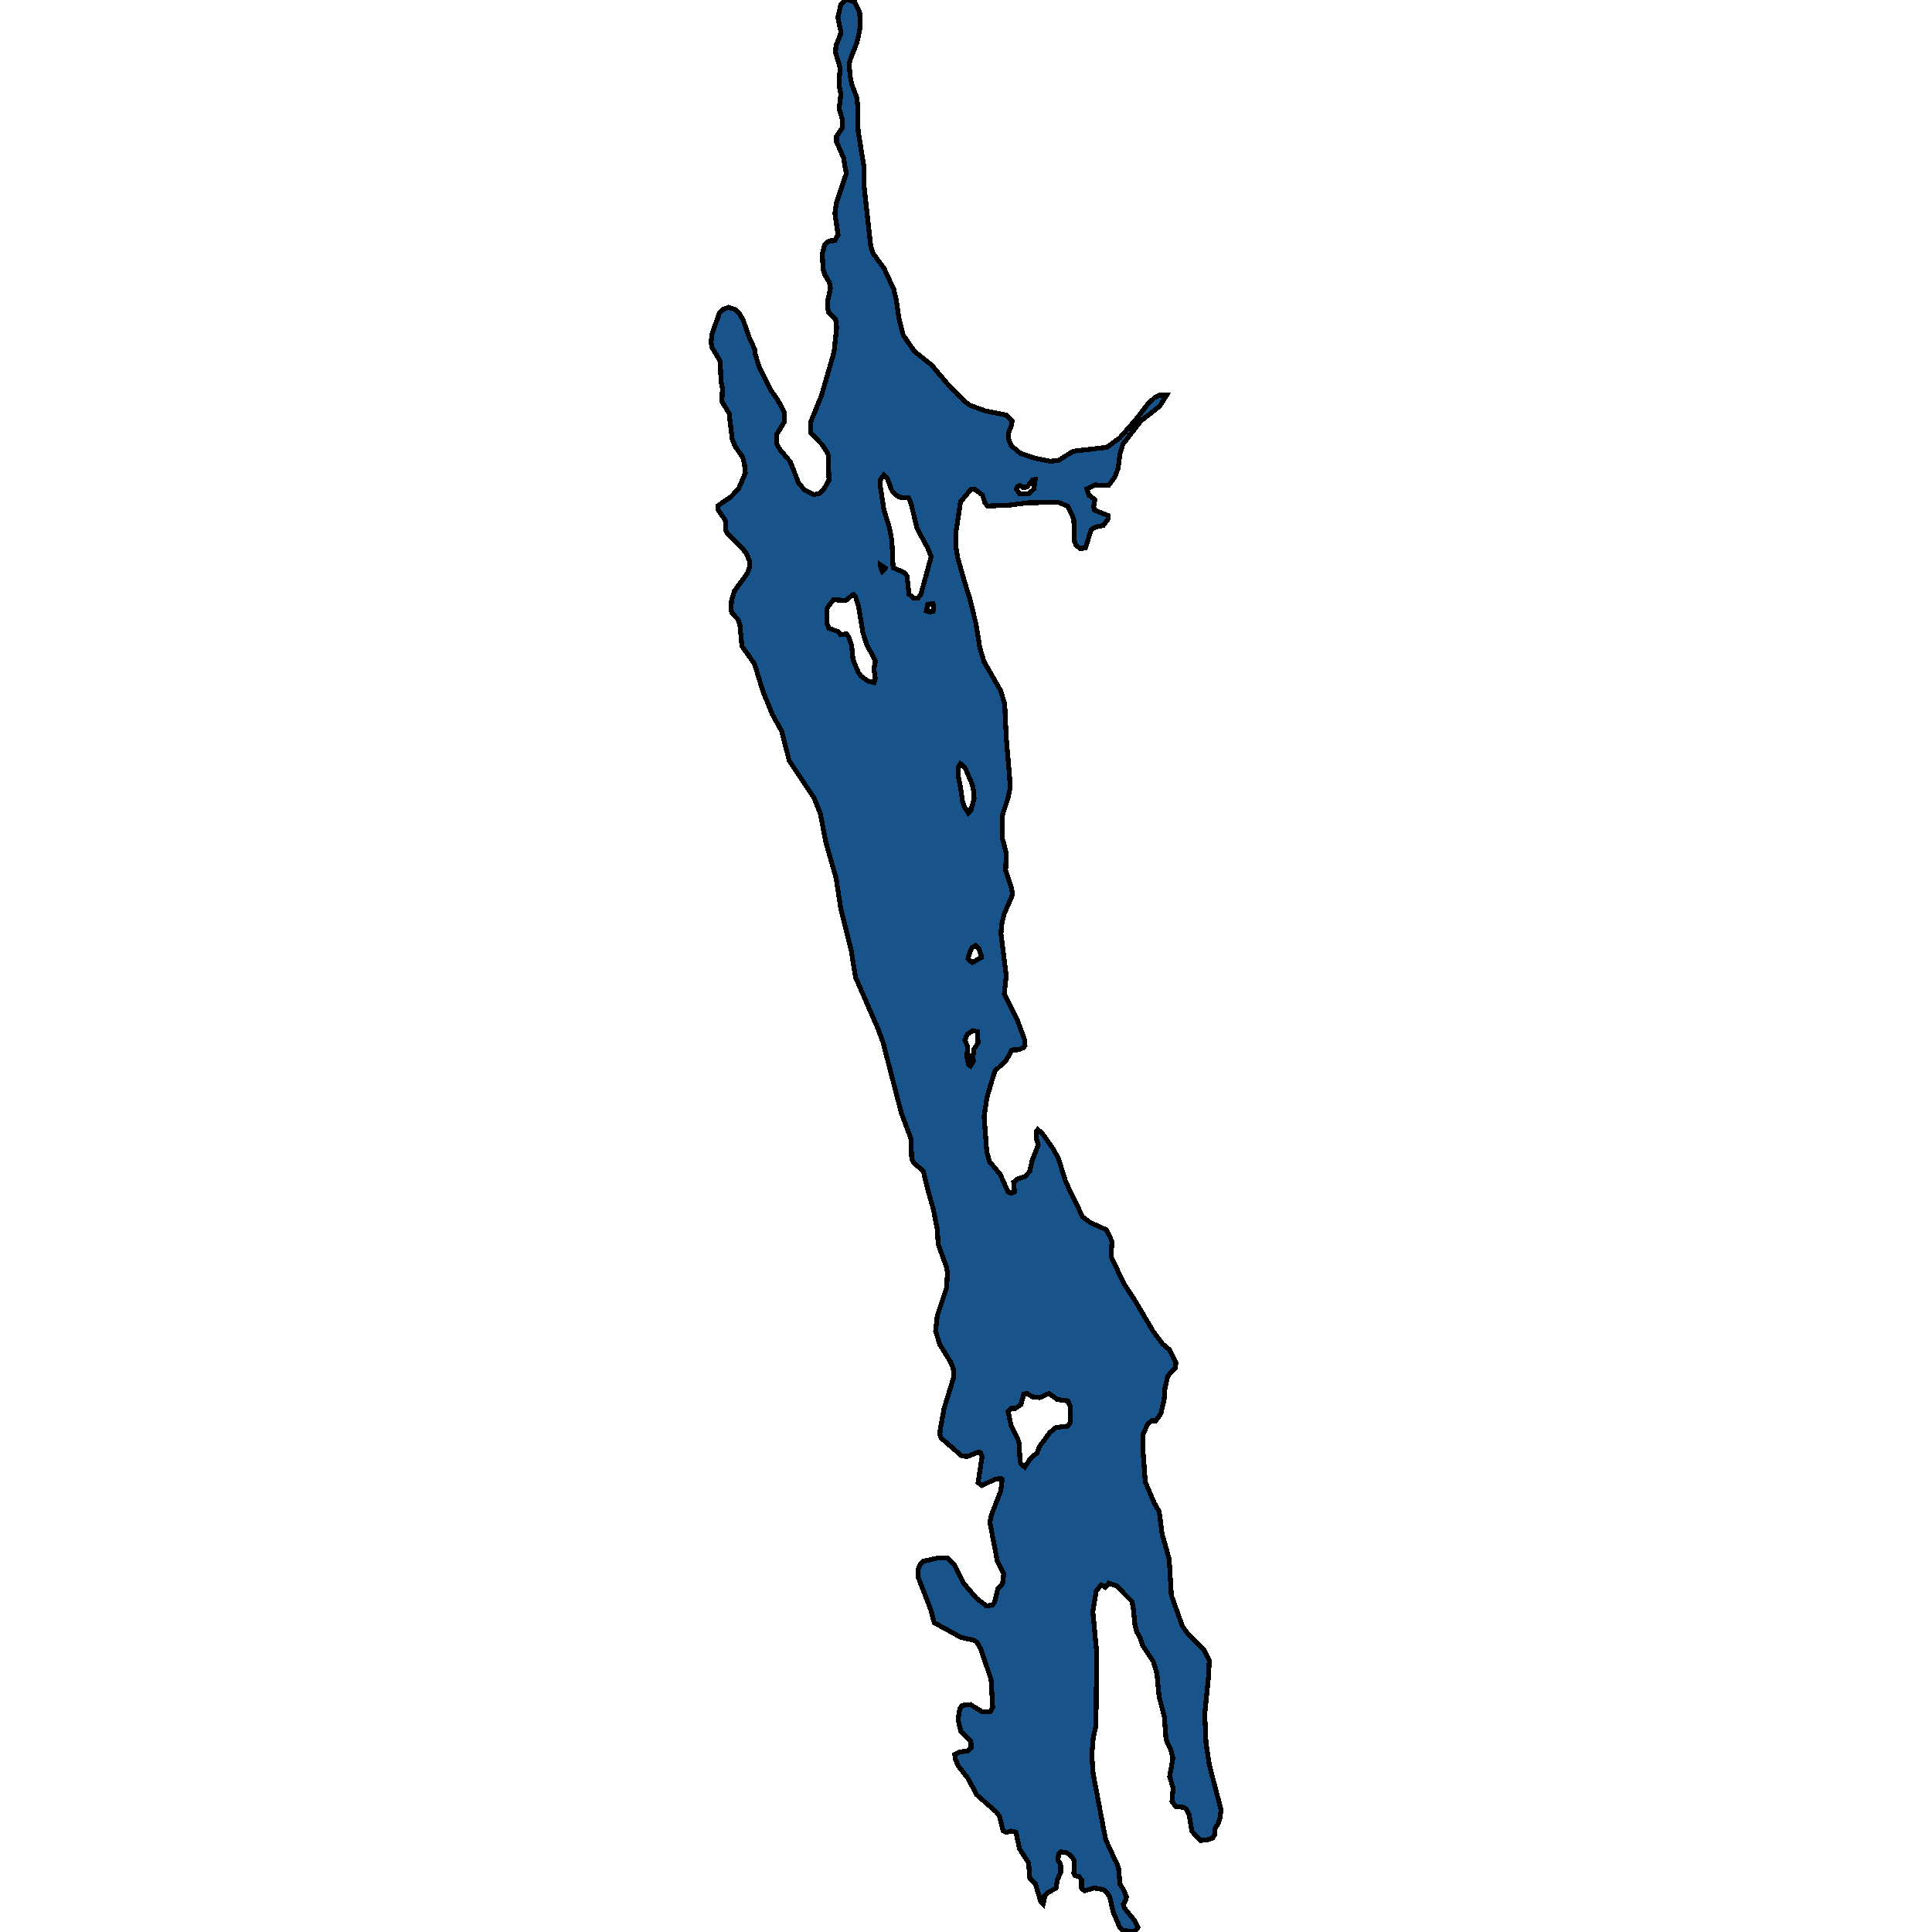 <svg xmlns="http://www.w3.org/2000/svg" width="400" height="400"><path style="stroke: black; fill: #18548a; shape-rendering: crispEdges; stroke-width: 1px;" d="M234.668,400L232.406,399.599L231.792,398.97L230.435,395.765L229.789,392.847L229.175,391.817L228.529,391.302L227.431,391.016L226.429,390.901L224.587,391.474L223.941,391.016L223.909,389.185L223.392,388.498L222.552,388.326L222.326,387.811L222.423,385.351L222.003,384.492L220.969,383.634L219.676,383.405L219.159,383.863L219.062,385.179L219.579,385.98L219.612,387.64L218.901,389.242L218.642,390.901L216.769,391.989L216.381,392.389L215.961,394.22L215.476,393.705L214.345,389.986L213.214,388.899L212.956,385.694L211.082,382.775L210.339,379.342L209.305,379.113L208.336,379.399L207.69,379.056L206.946,376.08L206.236,375.107L202.165,371.559L200.485,368.296L198.385,365.607L197.803,364.233L197.674,363.26L198.611,362.745L200.355,362.516L201.066,361.772L201.002,360.456L198.934,358.51L198.352,355.991L198.708,353.817L199.225,353.072L200.905,352.901L203.328,354.389L204.976,354.446L205.525,353.53L205.202,347.75L203.037,341.339L202.294,340.08L201.745,339.622L198.934,338.992L193.409,335.959L192.698,333.268L190.113,326.571L190.113,324.911L190.501,323.881L191.115,323.251L194.443,322.507L196.188,322.564L197.609,323.995L199.58,327.888L202.197,330.922L204.2,332.467L205.46,332.353L205.913,331.723L206.591,328.918L207.56,327.888L207.819,325.884L206.494,323.251L204.943,315.18L205.266,313.634L207.205,308.654L207.496,306.307L207.173,306.078L205.88,306.307L203.328,307.566L202.488,306.994L203.328,301.613L203.005,300.754L202.52,300.639L200.323,301.555L199.128,301.441L194.895,297.777L194.604,297.09L194.637,296.117L195.477,291.537L197.48,285.067L197.351,283.293L196.737,281.861L194.604,278.426L193.7,275.621L194.055,272.414L195.994,266.574L196.155,263.311L195.897,262.165L194.249,257.642L194.055,254.55L193.28,250.542L192.084,246.304L191.147,242.411L189.306,240.922L188.756,239.891L188.595,235.711L186.624,230.5L182.779,215.667L181.745,212.918L177.125,202.323L176.22,196.71L174.056,188.004L173.119,181.875L170.986,174.429L169.823,168.357L168.498,165.149L163.394,157.473L161.843,151.401L159.904,147.907L157.966,143.152L156.221,137.48L153.604,133.756L153.184,129.345L152.764,128.199L151.633,127.053L151.31,126.308L151.471,124.246L152.053,122.355L154.702,118.746L155.252,117.256L155.252,116.339L154.605,114.735L153.636,113.417L150.599,110.495L150.244,109.693L150.179,107.86L149.888,107.287L148.661,105.568L148.693,104.651L151.245,102.932L152.893,101.213L154.315,97.947L154.121,96.056L153.765,94.681L152.15,92.331L151.601,90.899L150.955,85.57L149.468,83.163L149.565,80.355L149.274,78.98L149.113,74.797L147.401,71.931L147.207,70.842L147.465,69.009L148.919,64.882L149.662,64.08L150.825,63.622L152.247,64.08L153.184,65.054L153.927,66.43L155.026,69.639L156.253,72.332L156.35,73.249L157.093,75.713L159.646,80.871L161.003,82.762L162.457,85.512L162.424,87.289L160.777,89.982L160.809,91.873L161.52,93.134L163.62,95.598L165.397,100.124L166.657,101.499L168.434,102.416L169.759,102.13L170.599,101.213L171.632,99.379L171.471,94.222L171.116,93.42L170.146,91.988L167.917,89.696L167.788,87.518L170.049,81.96L172.666,72.963L173.216,67.862L173.086,66.487L172.86,65.914L171.568,64.71L171.309,63.507L171.374,62.304L171.923,59.667L171.729,58.521L170.76,56.859L170.405,55.713L170.243,52.503L170.792,50.555L171.697,49.867L172.86,49.81L173.506,48.606L172.86,44.136L173.151,42.015L175.219,35.94L174.637,32.673L173.216,29.406L173.216,28.202L174.443,26.368L174.411,24.763L173.733,22.47L174.088,19.547L173.7,17.426L173.926,13.987L172.989,10.891L173.086,9.458L173.991,7.165L174.056,6.42L173.474,3.611L174.088,0.917L175.09,0.057L175.768,0L176.964,0.401L177.997,2.637L178.094,5.274L177.965,6.42L177.384,8.885L176.091,12.21L175.8,13.299L176.027,15.821L176.35,17.426L177.384,20.177L177.642,22.356L177.545,25.336L177.707,27.342L178.87,34.564L178.837,38.003L180.291,51.071L180.776,52.503L183.005,55.484L185.041,59.897L185.59,62.246L186.139,66.029L187.012,69.41L189.37,72.791L192.892,75.599L196.091,79.381L199.58,82.991L200.808,83.908L203.974,85.054L208.271,85.914L209.531,87.174L209.434,88.034L208.756,89.696L208.885,91.128L209.37,92.274L211.308,93.879L214.41,94.91L217.35,95.483L219.062,95.368L222.196,93.42L229.143,92.618L231.889,90.612L235.185,86.83L237.576,83.736L239.062,82.303L240.031,81.845L241.517,81.845L240.128,84.08L236.186,87.174L232.471,91.988L231.889,93.936L231.502,96.915L230.823,98.749L229.563,100.468L226.752,100.411L225.007,101.213L225.46,102.531L226.687,103.448L226.429,104.88L226.591,105.625L229.369,106.714L229.434,107.458L228.432,108.776L226.784,109.12L225.912,109.693L224.717,113.475L223.618,113.532L222.81,112.959L222.423,112.042L222.326,107.745L221.906,106.484L221.001,104.765L219.127,104.021L212.924,104.078L208.95,104.594L204.426,104.765L203.909,104.078L203.392,102.473L201.745,101.27L201.066,101.27L198.869,103.906L197.9,110.323L197.9,113.131L198.255,115.365L199.548,119.949L200.808,124.017L202.068,129.173L202.876,134.157L203.716,136.965L207.14,142.923L208.013,145.73L208.336,152.719L209.047,161.14L209.111,163.259L208.659,165.379L207.56,168.701L207.463,173.283L208.336,176.72L208.207,180.214L209.467,184.052L209.628,185.255L207.916,189.207L207.431,191.154L207.237,193.274L208.336,202.037L207.916,205.817L210.533,210.914L212.116,215.209L212.213,216.469L211.954,216.87L210.953,217.328L209.499,217.385L208.336,219.504L206.042,221.68L205.428,223.513L204.297,227.407L203.748,231.187L204.297,238.402L204.846,240.464L207.108,243.155L208.691,246.762L209.402,247.049L210.048,246.762L209.854,244.758L210.597,244.128L212.181,243.613L213.214,242.525L213.667,240.349L214.959,237.028L214.507,235.539L214.539,234.279L214.862,233.878L215.767,234.623L218.029,237.829L219.127,239.834L220.678,244.758L224.135,251.916L225.718,253.118L229.046,254.607L229.821,256.039L230.209,257.127L230.048,260.161L232.665,265.715L234.991,269.265L238.771,275.678L240.71,278.254L242.067,279.399L243.456,282.147L243.359,283.178L242.325,284.209L241.744,285.01L241.194,287.415L241.033,289.705L240.354,292.682L239.288,294.17L238.48,294.17L237.64,294.8L236.639,296.975L236.671,300.754L237.123,306.822L238.997,311.23L239.999,312.947L240.613,317.641L242.067,322.793L242.519,330.292L244.781,336.646L246.008,338.363L249.336,341.625L250.37,343.8L250.209,347.063L249.433,354.847L249.692,360.856L250.37,365.378L252.793,374.649L252.632,376.251L252.276,377.396L251.566,378.598L251.436,379.971L251.081,380.543L249.821,380.944L248.529,381.058L246.784,379.17L246.202,375.793L245.556,374.534L245.039,374.191L243.424,374.019L242.648,372.989L242.874,370.185L242.164,367.839L242.842,363.947L242.422,362.344L241.42,360.169L241.065,355.476L239.967,351.184L239.514,346.433L238.771,343.972L236.606,340.767L236.057,339.107L235.379,337.905L234.991,336.474L234.571,332.467L234.345,331.551L231.178,328.346L229.563,327.773L228.852,328.632L227.98,328.174L226.978,329.376L226.267,333.669L227.043,341.969L226.914,357.136L226.332,359.998L226.041,363.317L226.332,367.266L228.917,380.887L231.566,386.609L231.889,390.1L232.794,391.588L233.214,392.733L233.085,393.362L232.568,394.278L232.794,395.022L234.959,397.711L235.605,398.97L235.443,399.371ZM189.112,123.788L190.113,123.788L190.663,123.043L192.795,115.251L192.02,113.36L189.887,109.464L188.627,104.307L188.143,103.104L186.204,102.932L185.299,102.359L184.588,101.442L183.684,98.978L183.005,98.291L182.295,99.322L182.262,100.697L183.005,105.51L184.136,109.235L184.653,111.928L184.912,117.543L187.206,118.517L187.787,119.261L188.207,123.043ZM210.694,297.834L210.985,298.75L211.179,302.3L211.341,303.101L212.148,303.731L212.956,302.586L213.311,301.956L214.701,300.811L215.218,299.494L217.318,296.632L218.61,295.544L221.098,295.258L221.615,294.399L221.583,291.193L221.098,290.048L218.901,289.762L217.189,288.502L215.25,289.361L213.699,289.189L212.665,288.502L211.987,288.617L211.341,290.85L210.21,291.594L209.37,291.594L208.723,292.281L209.37,295.258ZM171.632,130.09L173.571,130.777L174.023,131.407L175.186,131.236L175.671,131.751L176.317,133.585L176.608,136.564L177.674,139.142L178.224,139.944L179.613,140.975L180.97,141.319L181.228,140.459L180.938,138.511L181.261,136.85L179.419,133.413L178.676,131.064L177.739,125.506L177.125,123.501L176.737,123.1L176.35,123.272L175.154,124.303L172.537,124.189L171.729,125.22L171.212,125.965L171.148,127.683L171.18,129.001ZM200.485,168.357L200.969,167.899L201.68,165.379L201.551,163.66L201.325,162.514L199.935,159.249L199.548,158.734L198.837,158.104L198.449,158.791L198.352,160.452L198.934,163.431L199.289,165.951L199.612,166.925ZM200.905,220.707L201.551,219.676L201.422,218.874L201.68,217.156L202.488,215.953L202.391,213.605L201.389,213.376L200.291,214.121L199.774,215.324L200.291,216.583L200.226,218.989L200.549,220.478ZM201.292,199.287L203.134,198.256L203.134,197.798L202.682,196.366L202.003,195.736L201.228,196.195L200.614,197.626L200.42,198.486ZM212.988,102.244L214.022,101.27L214.345,99.265L213.828,99.322L212.633,100.812L211.922,100.984L211.179,100.525L210.63,100.755L210.436,101.27L211.082,102.187ZM192.504,126.71L193.183,126.538L193.312,125.678L193.183,124.991L192.698,125.048L192.084,125.105L191.793,126.48ZM182.682,118.345L183.102,117.944L183.264,117.6L182.327,116.97L182.327,117.313L182.391,117.772Z"></path></svg>
